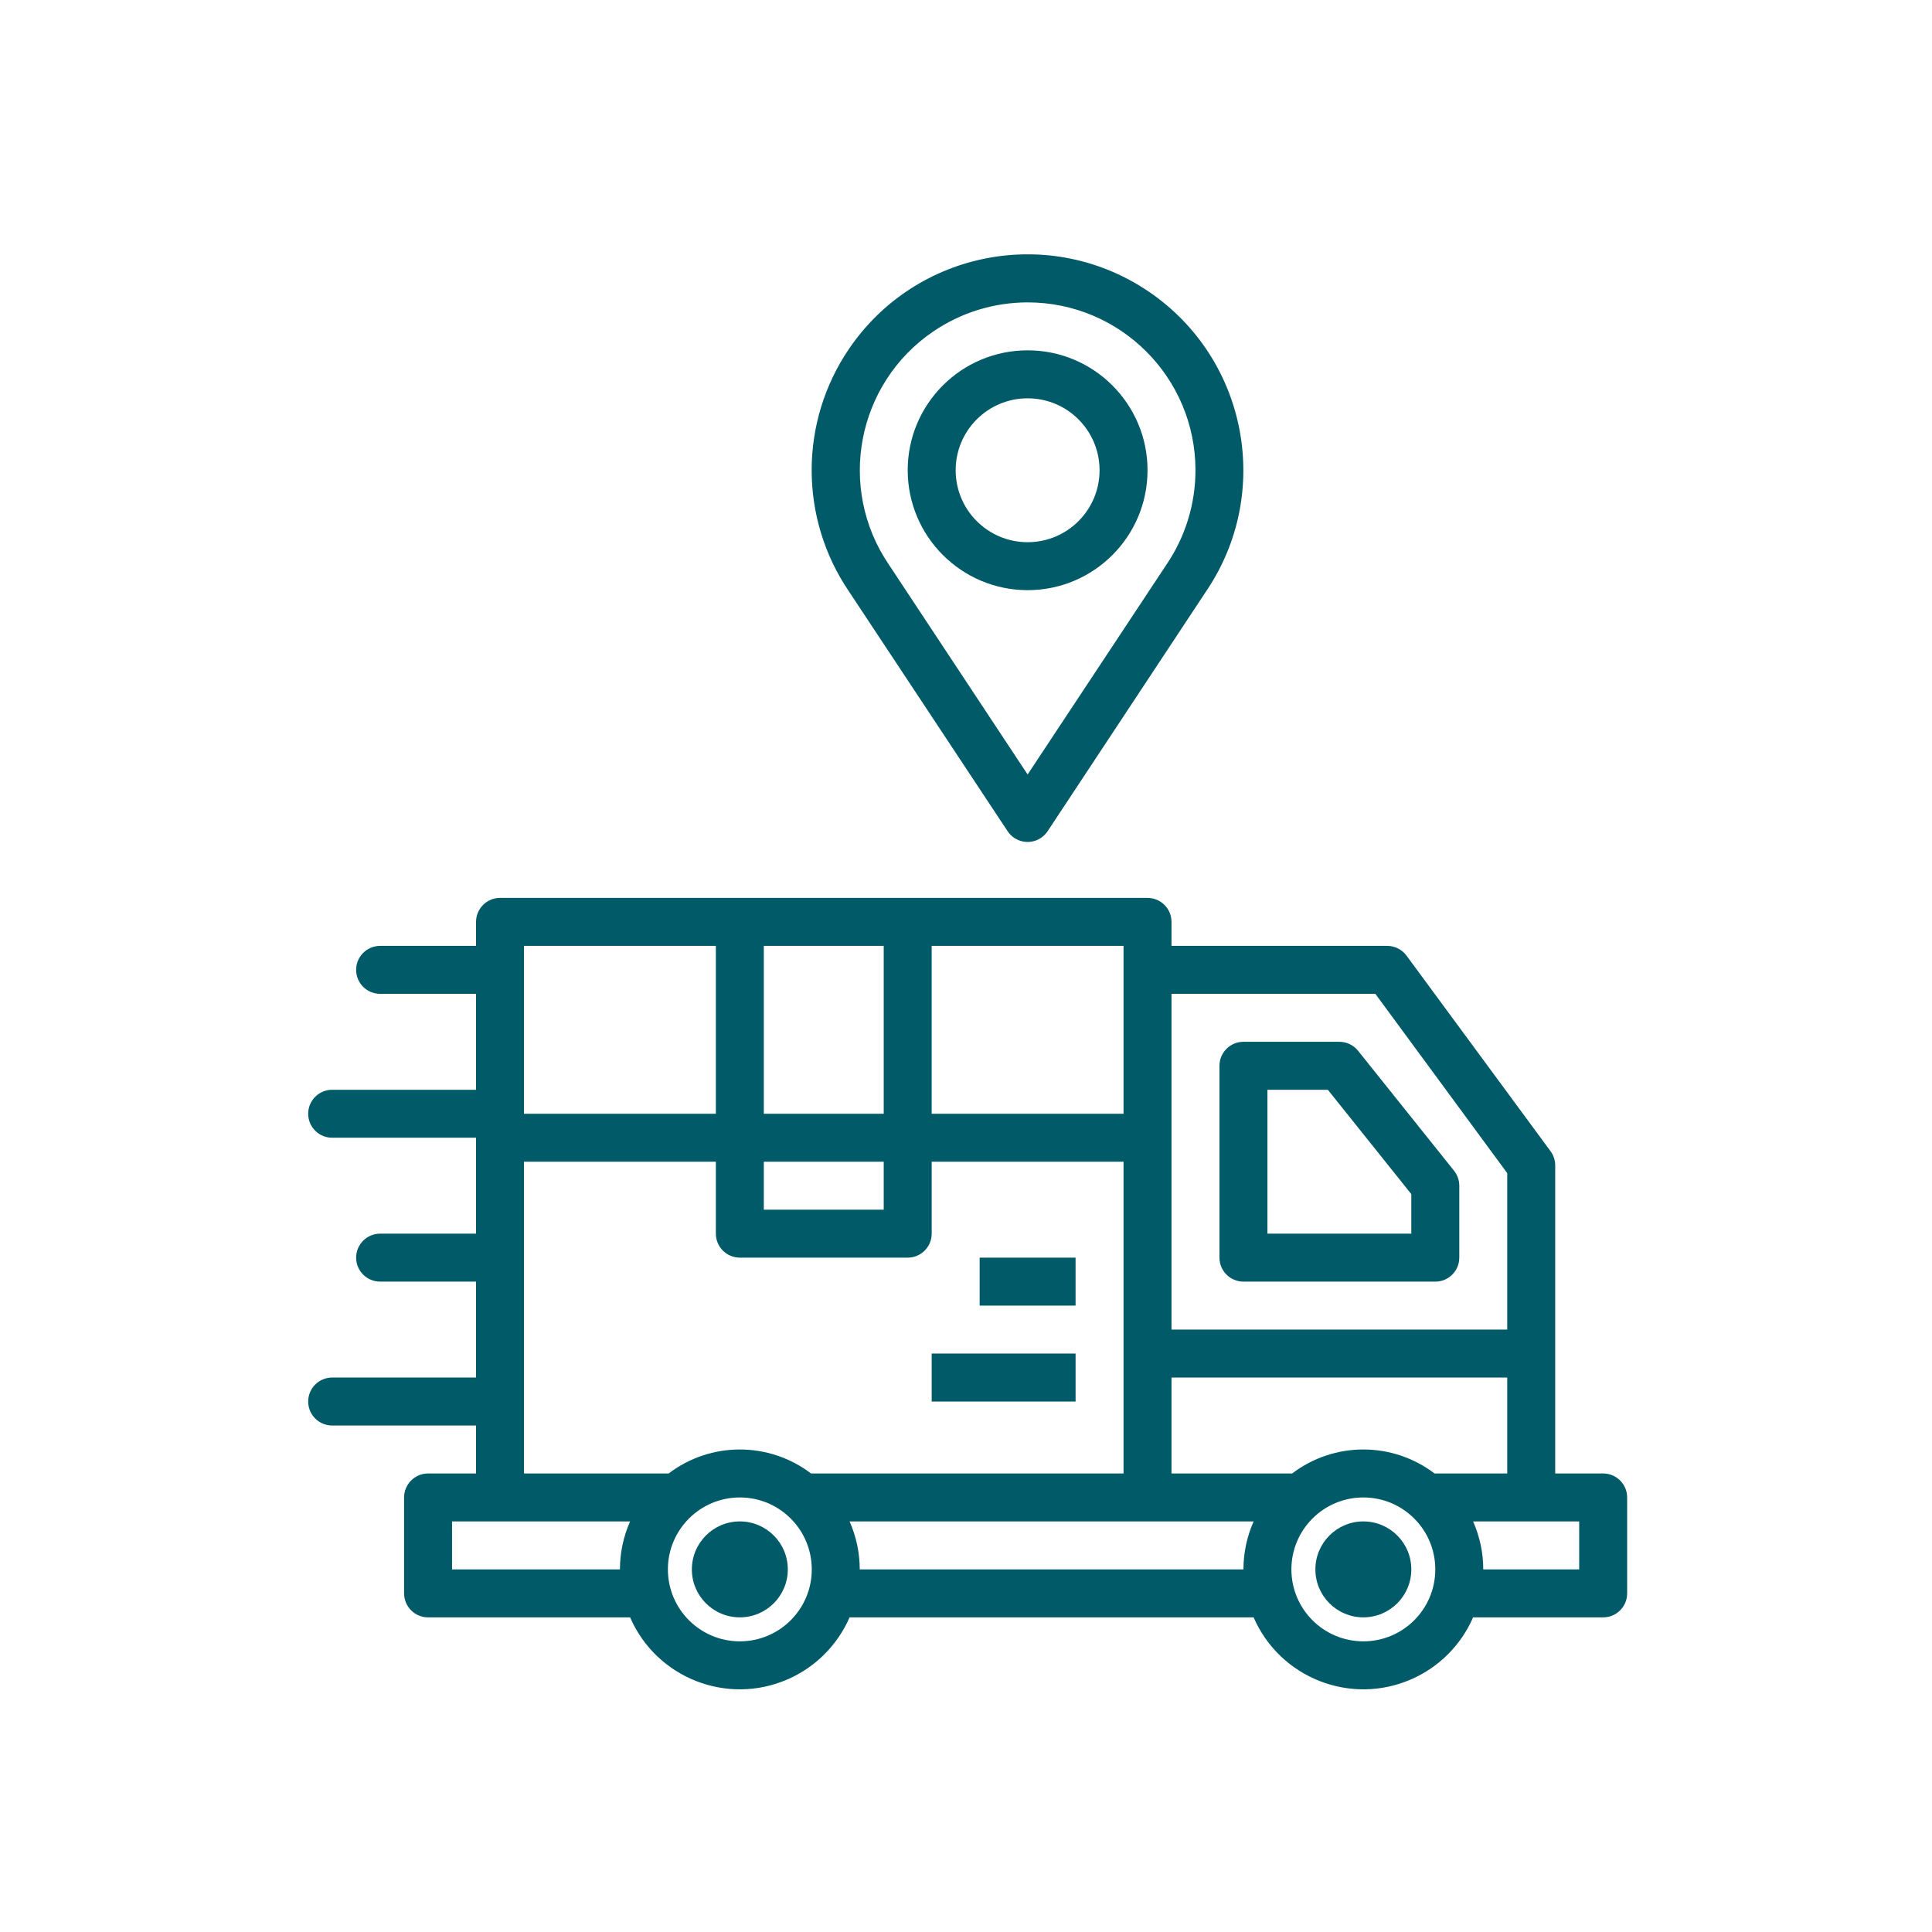 <?xml version="1.0" encoding="UTF-8"?>
<svg width="150px" height="150px" viewBox="0 0 150 150" version="1.1" xmlns="http://www.w3.org/2000/svg" xmlns:xlink="http://www.w3.org/1999/xlink">
    <!-- Generator: Sketch 51.3 (57544) - http://www.bohemiancoding.com/sketch -->
    <title>Comercializadora</title>
    <desc>Created with Sketch.</desc>
    <defs></defs>
    <g id="Comercializadora" stroke="none" stroke-width="1" fill="none" fill-rule="evenodd">
        <g id="Group-7" transform="translate(23, 19)" fill="#005A67">
            <path d="M34.441,99.123 C36.498,99.123 38.165,100.791 38.165,102.848 C38.165,104.903 36.498,106.571 34.441,106.571 C32.384,106.571 30.716,104.903 30.716,102.848 C30.716,100.791 32.384,99.123 34.441,99.123" id="Fill-341"></path>
            <path d="M82.85,99.123 C84.907,99.123 86.574,100.791 86.574,102.848 C86.574,104.903 84.907,106.571 82.85,106.571 C80.793,106.571 79.126,104.903 79.126,102.848 C79.126,100.791 80.793,99.123 82.85,99.123" id="Fill-342"></path>
            <path d="M56.784,11.925 C59.869,11.925 62.37,14.425 62.37,17.51 C62.37,20.595 59.869,23.096 56.784,23.096 C53.699,23.096 51.198,20.595 51.198,17.51 C51.198,14.425 53.699,11.925 56.784,11.925 M56.784,26.82 C61.926,26.82 66.094,22.652 66.094,17.51 C66.094,12.368 61.926,8.2 56.784,8.2 C51.642,8.2 47.474,12.368 47.474,17.51 C47.48,22.65 51.644,26.814 56.784,26.82" id="Fill-343"></path>
            <path d="M56.784,4.477 C63.982,4.478 69.817,10.313 69.816,17.511 C69.816,20.134 69.025,22.696 67.546,24.862 L56.784,41.132 L46.009,24.833 C41.965,18.879 43.513,10.773 49.468,6.729 C51.626,5.263 54.175,4.479 56.784,4.477 Z M55.231,45.535 C55.799,46.392 56.954,46.627 57.811,46.06 C58.019,45.921 58.198,45.743 58.337,45.535 L70.625,26.937 C75.835,19.288 73.856,8.864 66.207,3.655 C58.557,-1.554 48.134,0.423 42.924,8.074 C39.055,13.756 39.048,21.226 42.909,26.915 L55.231,45.535 Z" id="Fill-344"></path>
            <path d="M75.403,65.61 L80.094,65.61 L86.574,73.711 L86.574,76.781 L75.403,76.781 L75.403,65.61 Z M73.541,80.505 L88.436,80.505 C89.465,80.505 90.299,79.672 90.299,78.643 L90.299,73.057 C90.299,72.634 90.154,72.224 89.89,71.893 L82.443,62.584 C82.09,62.142 81.554,61.885 80.989,61.885 L73.541,61.885 C72.512,61.885 71.679,62.719 71.679,63.748 L71.679,78.643 C71.679,79.672 72.512,80.505 73.541,80.505 Z" id="Fill-345"></path>
            <path d="M17.683,67.471 L32.579,67.471 L32.579,54.438 L17.683,54.438 L17.683,67.471 Z M49.335,67.471 L64.231,67.471 L64.231,54.438 L49.335,54.438 L49.335,67.471 Z M83.781,58.161 L94.022,72.083 L94.022,84.229 L67.955,84.229 L67.955,58.161 L83.781,58.161 Z M88.436,95.4 C88.42,95.4 88.406,95.409 88.389,95.409 C85.118,92.914 80.583,92.914 77.311,95.409 C77.295,95.409 77.282,95.4 77.264,95.4 L67.955,95.4 L67.955,87.952 L94.022,87.952 L94.022,95.4 L88.436,95.4 Z M99.608,102.848 L92.16,102.848 C92.159,101.565 91.89,100.296 91.371,99.123 L99.608,99.123 L99.608,102.848 Z M82.85,108.433 C79.765,108.433 77.264,105.932 77.264,102.848 C77.264,99.763 79.765,97.262 82.85,97.262 C85.935,97.262 88.436,99.763 88.436,102.848 C88.436,105.932 85.935,108.433 82.85,108.433 Z M43.751,102.848 C43.749,101.565 43.48,100.296 42.961,99.123 L74.331,99.123 C73.811,100.296 73.542,101.565 73.541,102.848 L43.751,102.848 Z M34.441,108.433 C31.356,108.433 28.855,105.932 28.855,102.848 C28.855,99.763 31.356,97.262 34.441,97.262 C37.526,97.262 40.026,99.763 40.026,102.848 C40.026,105.932 37.526,108.433 34.441,108.433 Z M12.097,102.848 L12.097,99.123 L25.921,99.123 C25.401,100.296 25.133,101.565 25.132,102.848 L12.097,102.848 Z M34.441,78.643 L47.474,78.643 C48.503,78.643 49.336,77.809 49.336,76.781 L49.336,71.195 L64.231,71.195 L64.231,95.4 L40.026,95.4 C40.01,95.4 39.997,95.409 39.98,95.409 C36.709,92.914 32.173,92.914 28.901,95.409 C28.885,95.409 28.872,95.4 28.855,95.4 L17.683,95.4 L17.683,71.195 L32.579,71.195 L32.579,76.781 C32.579,77.809 33.413,78.643 34.441,78.643 Z M36.302,67.471 L45.612,67.471 L45.612,54.438 L36.302,54.438 L36.302,67.471 Z M36.302,74.919 L45.612,74.919 L45.612,71.194 L36.302,71.194 L36.302,74.919 Z M2.788,87.952 C1.76,87.952 0.927,88.785 0.927,89.814 C0.927,90.842 1.76,91.676 2.788,91.676 L13.96,91.676 L13.96,95.4 L10.236,95.4 C9.208,95.4 8.374,96.234 8.374,97.262 L8.374,104.709 C8.374,105.738 9.208,106.572 10.236,106.572 L25.921,106.572 C27.967,111.277 33.44,113.433 38.146,111.386 C40.302,110.448 42.023,108.728 42.961,106.572 L74.331,106.572 C76.377,111.277 81.85,113.433 86.555,111.386 C88.713,110.448 90.432,108.728 91.371,106.572 L101.469,106.572 C102.498,106.572 103.332,105.738 103.332,104.709 L103.332,97.262 C103.332,96.234 102.498,95.4 101.469,95.4 L97.746,95.4 L97.746,71.471 C97.743,71.073 97.612,70.685 97.374,70.366 L86.202,55.196 C85.853,54.722 85.301,54.441 84.713,54.438 L67.955,54.438 L67.955,52.575 C67.955,51.547 67.122,50.714 66.094,50.714 L15.822,50.714 C14.794,50.714 13.96,51.547 13.96,52.575 L13.96,54.438 L6.512,54.438 C5.484,54.438 4.65,55.272 4.65,56.3 C4.65,57.328 5.484,58.161 6.512,58.161 L13.96,58.161 L13.96,65.61 L2.788,65.61 C1.76,65.61 0.927,66.443 0.927,67.471 C0.927,68.499 1.76,69.333 2.788,69.333 L13.96,69.333 L13.96,76.781 L6.512,76.781 C5.484,76.781 4.65,77.615 4.65,78.643 C4.65,79.671 5.484,80.504 6.512,80.504 L13.96,80.504 L13.96,87.952 L2.788,87.952 Z" id="Fill-346"></path>
            <polygon id="Fill-347" points="53.06 82.367 60.507 82.367 60.507 78.643 53.06 78.643"></polygon>
            <polygon id="Fill-348" points="49.336 89.814 60.508 89.814 60.508 86.09 49.336 86.09"></polygon>
        </g>
    </g>
</svg>